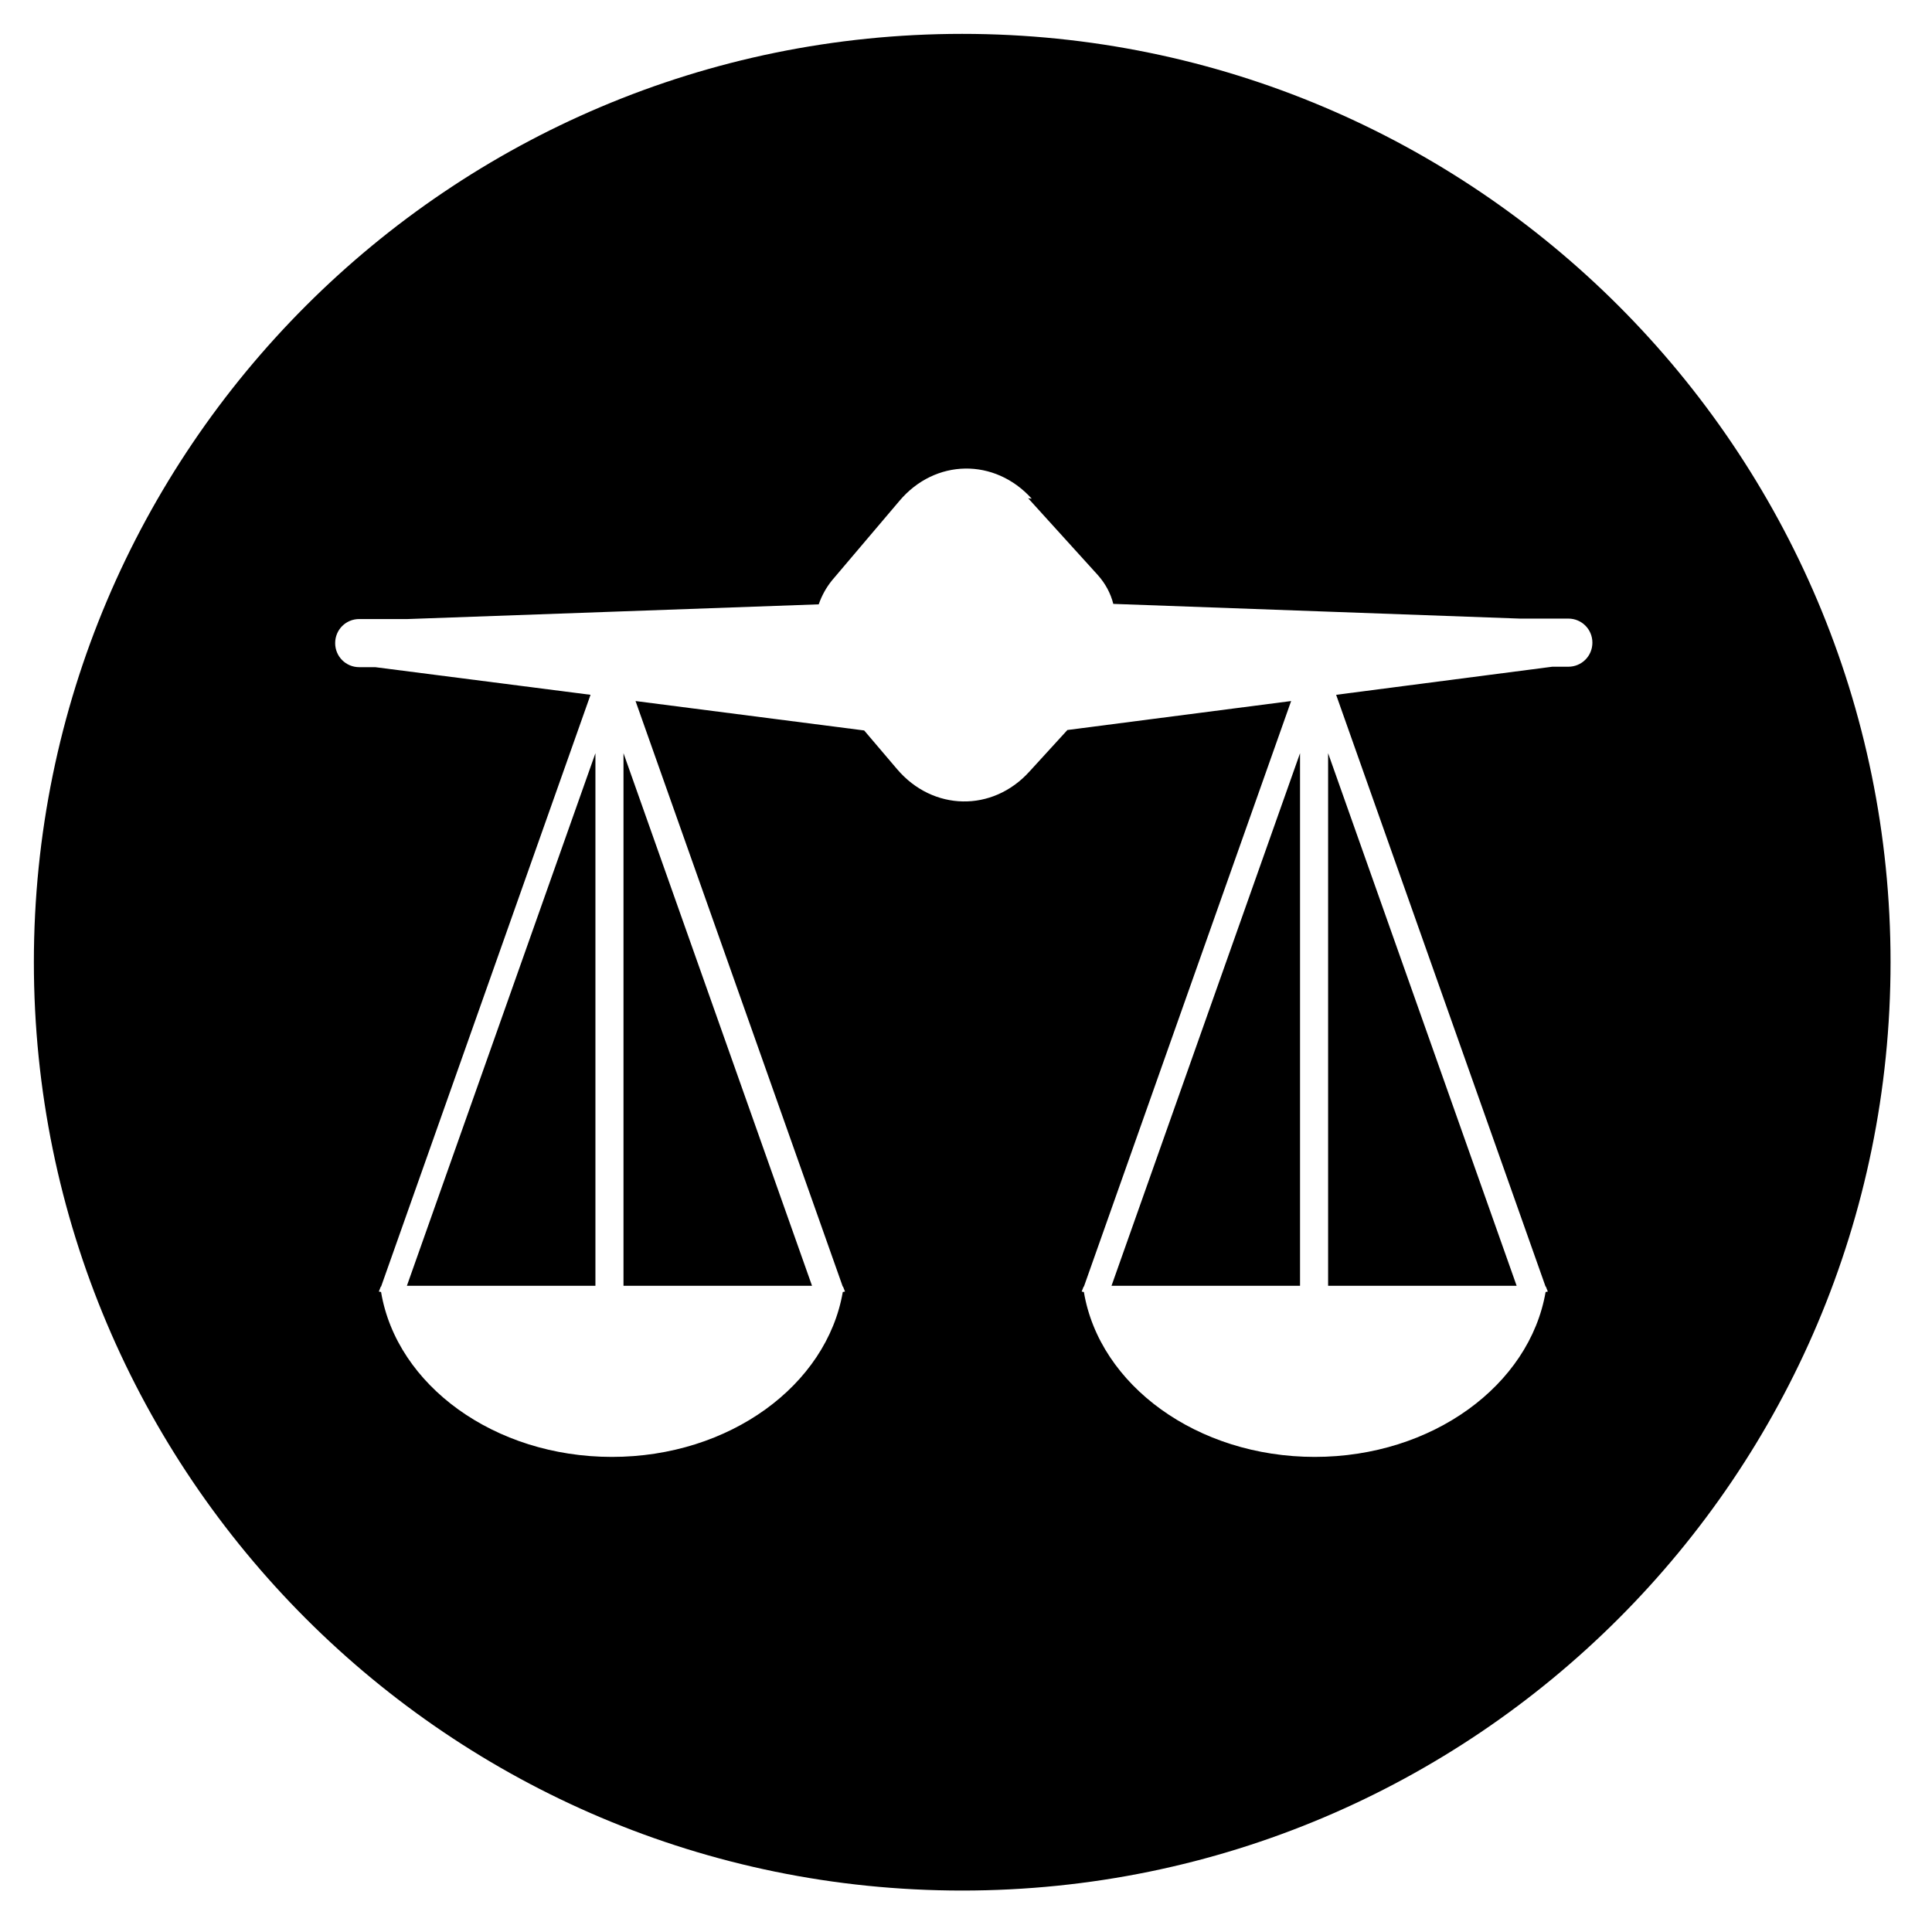 <svg clip-rule="evenodd" fill-rule="evenodd" height="43.349mm" image-rendering="optimizeQuality" shape-rendering="geometricPrecision" text-rendering="geometricPrecision" viewBox="0 0 4335 4335" width="43.349mm" xmlns="http://www.w3.org/2000/svg"><g id="Layer_x0020_1"><path d="m2159 76c1150 0 2083 933 2083 2083s-933 2083-2083 2083-2083-933-2083-2083 933-2083 2083-2083zm148 1042 156 172c17 19 29 41 35 65l912 33h109c30 0 54 24 54 54 0 30-24 54-54 54h-36l-485 63 470 1328h1v1l4 10-5 1c-36 209-254 370-518 370s-483-161-518-370l-5-1 4-10v-1h1l465-1314-502 65-85 93c-83 92-217 89-297-5l-74-87-513-66 465 1314h1v1l4 10-5 1c-36 209-254 370-518 370s-483-161-518-370l-5-1 4-10v-1h1l470-1328-483-62h-36c-30 0-54-24-54-54 0-30 24-54 54-54h109l922-33c7-20 17-38 30-54l151-178c80-95 214-97 297-5zm-1394 1767 423-1195v1195zm486 0v-1195l423 1195zm1095 0 423-1195v1195zm486 0v-1195l423 1195z"/></g></svg>